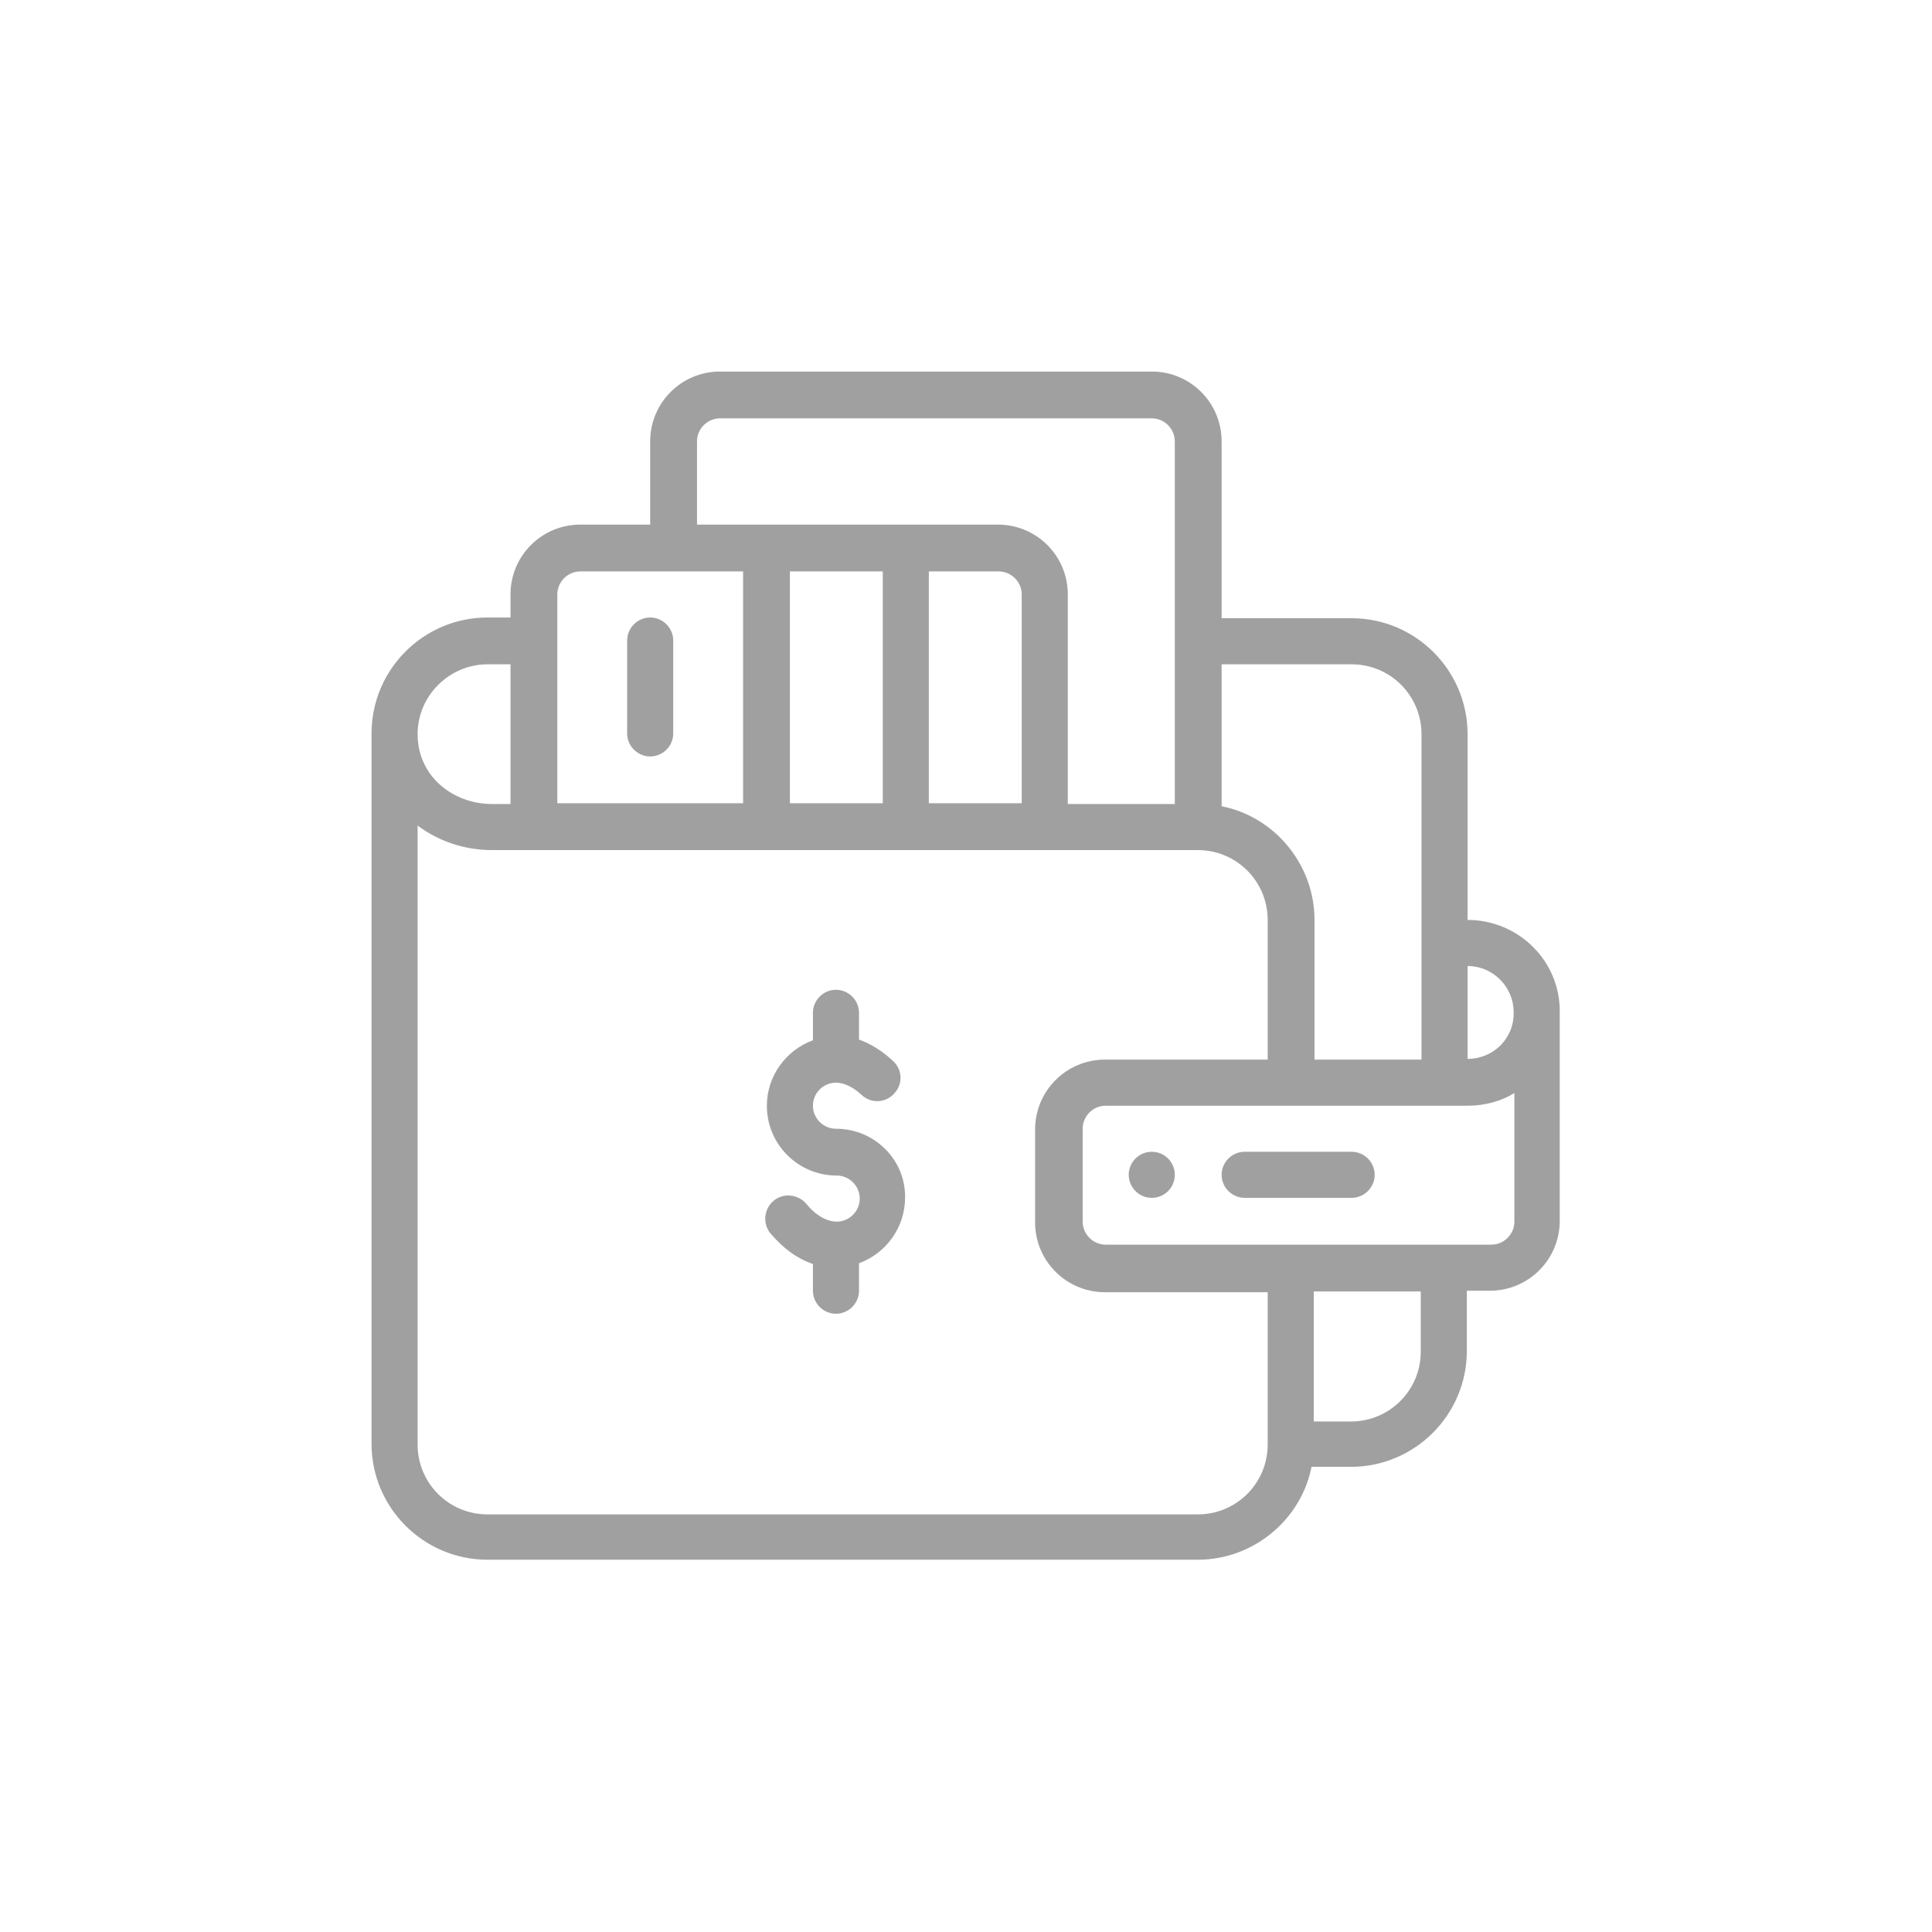 <?xml version="1.0" encoding="utf-8"?>
<!-- Generator: Adobe Illustrator 21.1.0, SVG Export Plug-In . SVG Version: 6.00 Build 0)  -->
<svg version="1.1" id="Layer_1" xmlns="http://www.w3.org/2000/svg" xmlns:xlink="http://www.w3.org/1999/xlink" x="0px" y="0px"
	 viewBox="0 0 260 260" style="enable-background:new 0 0 260 260;" xml:space="preserve">
<style type="text/css">
	.st0{fill:none;}
	.st1{fill:#A0A0A0;}
</style>
<title>icones</title>
<g>
	<path class="st0" d="M125,76.9v31.2h12.5V80c0-1.7-1.4-3.1-3.1-3.1H125z"/>
	<path class="st0" d="M66.3,108.1h2.5V89.4h-3.1c-5.2,0-9.4,4.2-9.4,9.4C56.2,104.4,61.1,108.1,66.3,108.1z"/>
	<path class="st0" d="M100,76.9H78.1c-1.7,0-3.1,1.4-3.1,3.1v28.1h25V76.9z M90.6,98.8c0,1.7-1.4,3.1-3.1,3.1s-3.1-1.4-3.1-3.1V86.2
		c0-1.7,1.4-3.1,3.1-3.1s3.1,1.4,3.1,3.1V98.8z"/>
	<path class="st0" d="M139.4,164.4v-12.5c0-5.2,4.2-9.4,9.4-9.4h21.9v-18.8c0-5.2-4.2-9.4-9.4-9.4h-95c-3.7,0-7.2-1.2-10-3.3v83.3
		c0,5.2,4.2,9.4,9.4,9.4h95.6c5.2,0,9.4-4.2,9.4-9.4v-20.6h-21.9C143.6,173.8,139.4,169.5,139.4,164.4z M115.6,170.1v3.7
		c0,1.7-1.4,3.1-3.1,3.1s-3.1-1.4-3.1-3.1v-3.6c-2.1-0.7-4-2.1-5.7-4.1c-1.1-1.3-0.9-3.3,0.4-4.4c1.3-1.1,3.3-0.9,4.4,0.4
		c1.3,1.5,2.7,2.4,4.1,2.4c1.7,0,3.1-1.4,3.1-3.1s-1.4-3.1-3.1-3.1c-5.2,0-9.4-4.2-9.4-9.4c0-4.1,2.6-7.5,6.2-8.8v-3.7
		c0-1.7,1.4-3.1,3.1-3.1s3.1,1.4,3.1,3.1v3.6c1.4,0.5,3,1.3,4.6,2.9c1.2,1.2,1.3,3.2,0.1,4.4c-1.2,1.2-3.2,1.3-4.4,0.1
		c-1.1-1.1-2.3-1.6-3.4-1.6c-1.7,0-3.1,1.4-3.1,3.1s1.4,3.1,3.1,3.1c5.2,0,9.4,4.2,9.4,9.4C121.9,165.3,119.3,168.8,115.6,170.1z"/>
	<path class="st0" d="M143.8,80v28.1h14.4V59.4c0-1.7-1.4-3.1-3.1-3.1H96.9c-1.7,0-3.1,1.4-3.1,3.1v11.2h40.6
		C139.5,70.6,143.8,74.8,143.8,80z"/>
	<path class="st0" d="M176.9,123.8v18.8h14.4V98.8c0-5.2-4.2-9.4-9.4-9.4h-17.5v19.1C171.5,109.9,176.9,116.2,176.9,123.8z"/>
	<rect x="106.2" y="76.9" class="st0" width="12.5" height="31.2"/>
	<path class="st0" d="M197.5,130v12.5c3.5,0,6.2-2.8,6.2-6.2C203.8,132.8,200.9,130,197.5,130z"/>
	<path class="st0" d="M148.8,148.8c-1.7,0-3.1,1.4-3.1,3.1v12.5c0,1.7,1.4,3.1,3.1,3.1h51.9c1.7,0,3.1-1.4,3.1-3.1v-17.3
		c-1.9,1.1-4,1.7-6.2,1.7H148.8z M155,161.2c-1.7,0-3.1-1.4-3.1-3.1s1.4-3.1,3.1-3.1s3.1,1.4,3.1,3.1S156.7,161.2,155,161.2z
		 M181.9,161.2h-14.4c-1.7,0-3.1-1.4-3.1-3.1s1.4-3.1,3.1-3.1h14.4c1.7,0,3.1,1.4,3.1,3.1S183.6,161.2,181.9,161.2z"/>
	<path class="st0" d="M176.9,191.2h5c5.2,0,9.4-4.2,9.4-9.4v-8.1h-14.4V191.2z"/>
	<circle class="st1" cx="155" cy="158.1" r="3.1"/>
	<path class="st1" d="M112.5,151.9c-1.7,0-3.1-1.4-3.1-3.1s1.4-3.1,3.1-3.1c1.1,0,2.3,0.6,3.4,1.6c1.2,1.2,3.2,1.2,4.4-0.1
		c1.2-1.2,1.2-3.2-0.1-4.4c-1.6-1.5-3.2-2.4-4.6-2.9v-3.6c0-1.7-1.4-3.1-3.1-3.1s-3.1,1.4-3.1,3.1v3.7c-3.6,1.3-6.2,4.8-6.2,8.8
		c0,5.2,4.2,9.4,9.4,9.4c1.7,0,3.1,1.4,3.1,3.1s-1.4,3.1-3.1,3.1c-1.3,0-2.8-0.8-4.1-2.4c-1.1-1.3-3.1-1.5-4.4-0.4
		c-1.3,1.1-1.5,3.1-0.4,4.4c1.7,2,3.6,3.4,5.7,4.1v3.6c0,1.7,1.4,3.1,3.1,3.1s3.1-1.4,3.1-3.1v-3.7c3.6-1.3,6.2-4.8,6.2-8.8
		C121.9,156.1,117.7,151.9,112.5,151.9z"/>
	<path class="st1" d="M87.5,83.1c-1.7,0-3.1,1.4-3.1,3.1v12.5c0,1.7,1.4,3.1,3.1,3.1s3.1-1.4,3.1-3.1V86.2
		C90.6,84.5,89.2,83.1,87.5,83.1z"/>
	<path class="st1" d="M197.5,123.8v-25c0-8.6-7-15.6-15.6-15.6h-17.5V59.4c0-5.2-4.2-9.4-9.4-9.4H96.9c-5.2,0-9.4,4.2-9.4,9.4v11.2
		h-9.4c-5.2,0-9.4,4.2-9.4,9.4v3.1h-3.1c-8.6,0-15.6,7-15.6,15.6v95.6c0,8.6,7,15.6,15.6,15.6h95.6c7.5,0,13.9-5.4,15.3-12.5h5.3
		c8.6,0,15.6-7,15.6-15.6v-8.1h3.1c5.2,0,9.4-4.2,9.4-9.4v-28.1C210,129.4,204.4,123.8,197.5,123.8z M164.4,89.4h17.5
		c5.2,0,9.4,4.2,9.4,9.4v43.8h-14.4v-18.8c0-7.5-5.4-13.9-12.5-15.3V89.4z M93.8,59.4c0-1.7,1.4-3.1,3.1-3.1H155
		c1.7,0,3.1,1.4,3.1,3.1v48.8h-14.4V80c0-5.2-4.2-9.4-9.4-9.4H93.8V59.4z M137.5,80v28.1H125V76.9h9.4
		C136.1,76.9,137.5,78.3,137.5,80z M118.8,76.9v31.2h-12.5V76.9H118.8z M75,80c0-1.7,1.4-3.1,3.1-3.1H100v31.2H75V80z M65.6,89.4
		h3.1v18.8h-2.5c-5.2,0-10-3.7-10-9.4C56.2,93.6,60.5,89.4,65.6,89.4z M170.6,194.4c0,5.2-4.2,9.4-9.4,9.4H65.6
		c-5.2,0-9.4-4.2-9.4-9.4v-83.3c2.8,2.1,6.3,3.3,10,3.3h95c5.2,0,9.4,4.2,9.4,9.4v18.8h-21.9c-5.2,0-9.4,4.2-9.4,9.4v12.5
		c0,5.2,4.2,9.4,9.4,9.4h21.9V194.4z M191.2,181.9c0,5.2-4.2,9.4-9.4,9.4h-5v-17.5h14.4V181.9z M203.8,164.4c0,1.7-1.4,3.1-3.1,3.1
		h-51.9c-1.7,0-3.1-1.4-3.1-3.1v-12.5c0-1.7,1.4-3.1,3.1-3.1h48.8c2.2,0,4.4-0.6,6.2-1.7V164.4z M197.5,142.5V130
		c3.4,0,6.2,2.8,6.2,6.2C203.8,139.7,201,142.5,197.5,142.5z"/>
	<path class="st1" d="M181.9,155h-14.4c-1.7,0-3.1,1.4-3.1,3.1s1.4,3.1,3.1,3.1h14.4c1.7,0,3.1-1.4,3.1-3.1S183.6,155,181.9,155z"/>
</g>
</svg>
